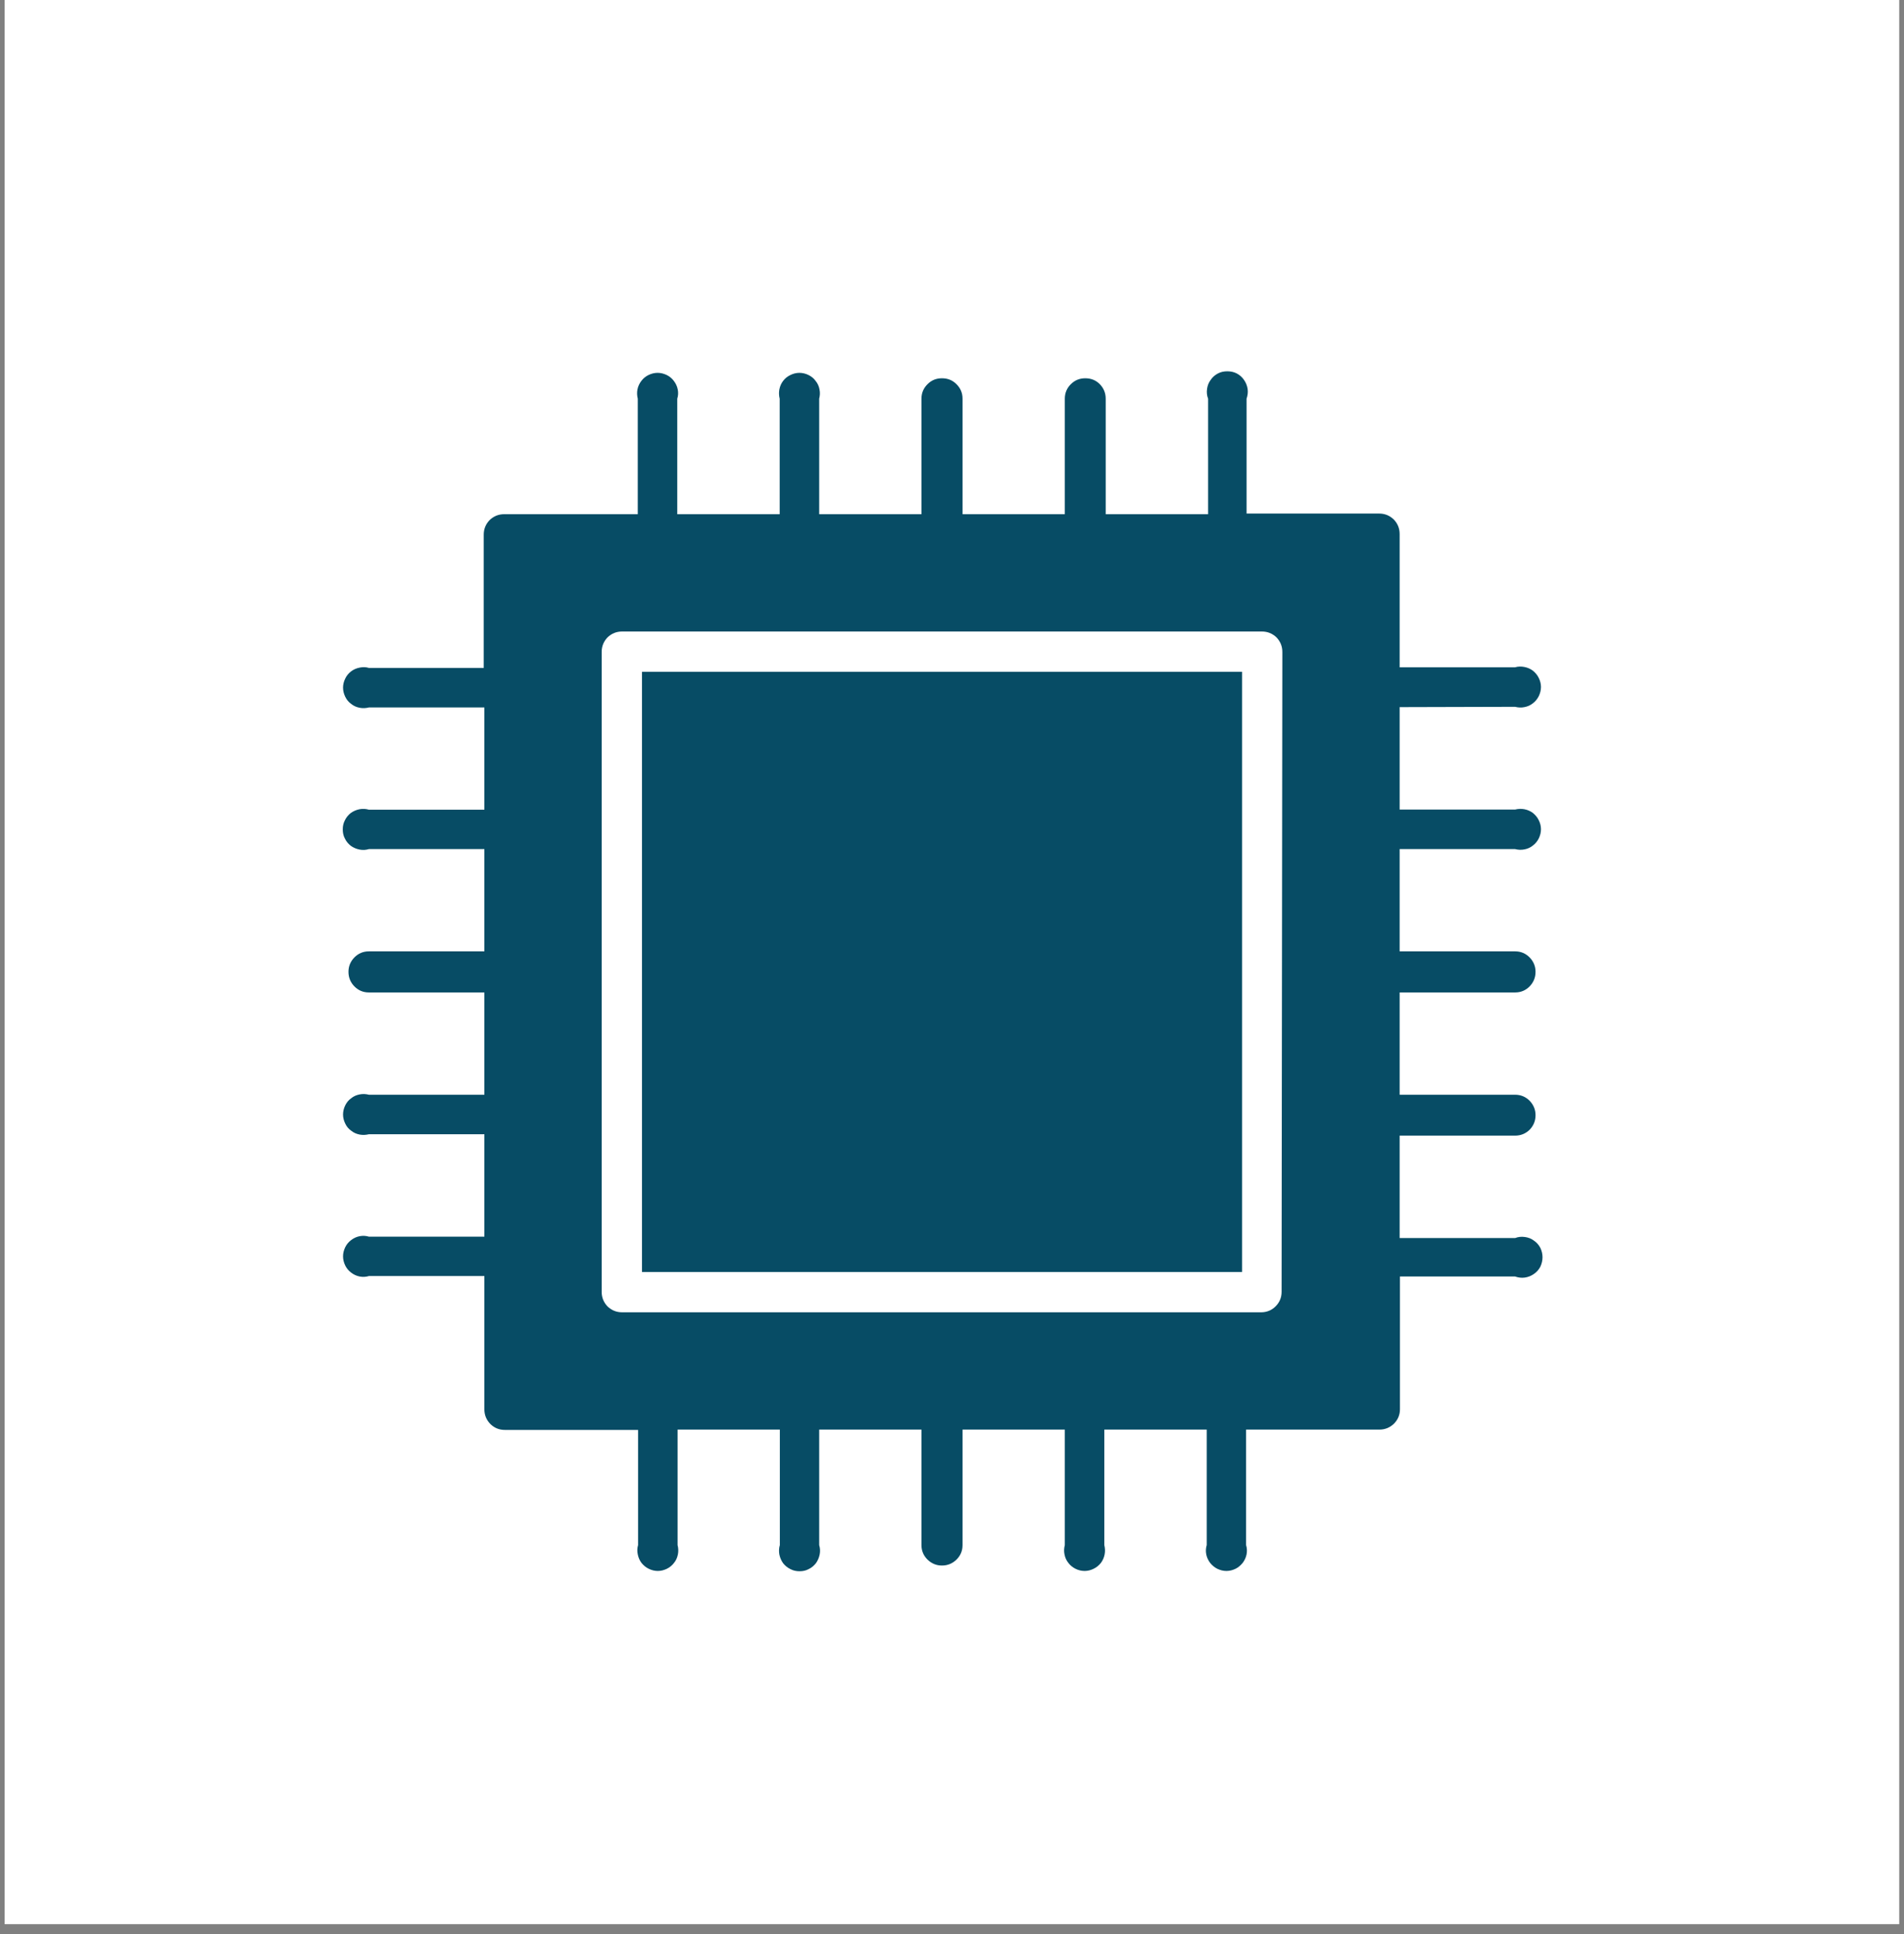 <svg xmlns="http://www.w3.org/2000/svg" xmlns:xlink="http://www.w3.org/1999/xlink" width="64" zoomAndPan="magnify" viewBox="0 0 48 48.75" height="65" preserveAspectRatio="xMidYMid meet" version="1.2"><rect x="0" y="0" width="48" height="48.75" fill="#808080" stroke="none"/><defs><clipPath id="8506d78a8b"><path d="M 0.121 0 L 47.875 0 L 47.875 48.5 L 0.121 48.5 Z M 0.121 0 "/></clipPath><clipPath id="405aacb28a"><path d="M 8.629 9.328 L 39 9.328 L 39 39.922 L 8.629 39.922 Z M 8.629 9.328 "/></clipPath></defs><g id="d813e70bee"><g clip-rule="nonzero" clip-path="url(#8506d78a8b)"><path style=" stroke:none;fill-rule:nonzero;fill:#ffffff;fill-opacity:1;" d="M 0.121 0 L 47.879 0 L 47.879 48.5 L 0.121 48.5 Z M 0.121 0 "/><path style=" stroke:none;fill-rule:nonzero;fill:#ffffff;fill-opacity:1;" d="M 0.121 0 L 47.879 0 L 47.879 48.5 L 0.121 48.5 Z M 0.121 0 "/></g><path style=" stroke:none;fill-rule:nonzero;fill:#074c65;fill-opacity:1;" d="M 16.184 16.934 L 31.312 16.934 L 31.312 32.062 L 16.184 32.062 Z M 16.184 16.934 "/><g clip-rule="nonzero" clip-path="url(#405aacb28a)"><path style=" stroke:none;fill-rule:nonzero;fill:#074c65;fill-opacity:1;" d="M 38.195 17.816 C 38.273 17.836 38.352 17.84 38.43 17.824 C 38.512 17.809 38.582 17.777 38.645 17.727 C 38.707 17.68 38.758 17.617 38.793 17.547 C 38.828 17.473 38.848 17.398 38.848 17.316 C 38.848 17.238 38.828 17.16 38.793 17.09 C 38.758 17.016 38.707 16.957 38.645 16.906 C 38.582 16.859 38.512 16.828 38.43 16.812 C 38.352 16.797 38.273 16.797 38.195 16.82 L 35.285 16.82 L 35.285 13.461 C 35.285 13.316 35.234 13.195 35.137 13.094 C 35.035 12.996 34.914 12.945 34.77 12.945 L 31.426 12.945 L 31.426 10.051 C 31.453 9.969 31.465 9.891 31.453 9.805 C 31.441 9.723 31.41 9.645 31.363 9.578 C 31.316 9.508 31.254 9.453 31.18 9.414 C 31.105 9.375 31.023 9.359 30.941 9.359 C 30.855 9.359 30.777 9.375 30.703 9.414 C 30.629 9.453 30.566 9.508 30.52 9.578 C 30.469 9.645 30.441 9.723 30.43 9.805 C 30.418 9.891 30.426 9.969 30.457 10.051 L 30.457 12.961 L 27.875 12.961 L 27.875 10.051 C 27.875 9.906 27.824 9.785 27.727 9.684 C 27.625 9.582 27.504 9.535 27.359 9.535 C 27.219 9.535 27.098 9.582 26.996 9.684 C 26.895 9.785 26.844 9.906 26.844 10.051 L 26.844 12.961 L 24.266 12.961 L 24.266 10.051 C 24.266 9.906 24.215 9.785 24.113 9.684 C 24.012 9.582 23.891 9.535 23.746 9.535 C 23.605 9.535 23.484 9.582 23.383 9.684 C 23.281 9.785 23.23 9.906 23.23 10.051 L 23.23 12.961 L 20.652 12.961 L 20.652 10.051 C 20.672 9.973 20.676 9.895 20.66 9.816 C 20.645 9.734 20.613 9.664 20.562 9.602 C 20.516 9.535 20.453 9.488 20.383 9.453 C 20.312 9.418 20.234 9.398 20.152 9.398 C 20.074 9.398 19.996 9.418 19.926 9.453 C 19.852 9.488 19.793 9.535 19.742 9.602 C 19.695 9.664 19.664 9.734 19.648 9.816 C 19.633 9.895 19.637 9.973 19.656 10.051 L 19.656 12.961 L 17.074 12.961 L 17.074 10.051 C 17.098 9.973 17.102 9.895 17.086 9.816 C 17.07 9.734 17.035 9.664 16.988 9.602 C 16.938 9.535 16.879 9.488 16.809 9.453 C 16.734 9.418 16.66 9.398 16.578 9.398 C 16.496 9.398 16.422 9.418 16.348 9.453 C 16.277 9.488 16.219 9.535 16.168 9.602 C 16.121 9.664 16.086 9.734 16.07 9.816 C 16.055 9.895 16.059 9.973 16.078 10.051 L 16.078 12.961 L 12.711 12.961 C 12.566 12.961 12.445 13.012 12.344 13.109 C 12.246 13.211 12.195 13.332 12.195 13.477 L 12.195 16.836 L 9.301 16.836 C 9.223 16.812 9.145 16.812 9.066 16.828 C 8.984 16.844 8.914 16.875 8.852 16.922 C 8.785 16.973 8.738 17.031 8.703 17.105 C 8.668 17.176 8.648 17.254 8.648 17.332 C 8.648 17.414 8.668 17.488 8.703 17.562 C 8.738 17.633 8.785 17.695 8.852 17.742 C 8.914 17.793 8.984 17.824 9.066 17.84 C 9.145 17.855 9.223 17.852 9.301 17.832 L 12.211 17.832 L 12.211 20.41 L 9.301 20.41 C 9.223 20.387 9.145 20.383 9.062 20.398 C 8.984 20.414 8.91 20.445 8.844 20.492 C 8.781 20.543 8.73 20.602 8.695 20.676 C 8.656 20.75 8.641 20.824 8.641 20.906 C 8.641 20.988 8.656 21.066 8.695 21.137 C 8.73 21.211 8.781 21.27 8.844 21.32 C 8.91 21.367 8.984 21.398 9.062 21.414 C 9.145 21.43 9.223 21.426 9.301 21.402 L 12.211 21.402 L 12.211 23.98 L 9.301 23.98 C 9.156 23.98 9.035 24.031 8.934 24.133 C 8.836 24.234 8.785 24.355 8.785 24.496 C 8.785 24.641 8.836 24.762 8.934 24.863 C 9.035 24.965 9.156 25.016 9.301 25.016 L 12.211 25.016 L 12.211 27.594 L 9.301 27.594 C 9.223 27.574 9.145 27.57 9.066 27.586 C 8.984 27.602 8.914 27.633 8.852 27.684 C 8.785 27.73 8.738 27.793 8.703 27.863 C 8.668 27.934 8.648 28.012 8.648 28.094 C 8.648 28.172 8.668 28.25 8.703 28.32 C 8.738 28.395 8.785 28.453 8.852 28.5 C 8.914 28.551 8.984 28.582 9.066 28.598 C 9.145 28.613 9.223 28.609 9.301 28.59 L 12.211 28.59 L 12.211 31.172 L 9.301 31.172 C 9.223 31.148 9.145 31.145 9.066 31.16 C 8.984 31.176 8.914 31.211 8.852 31.258 C 8.785 31.309 8.738 31.367 8.703 31.438 C 8.668 31.512 8.648 31.586 8.648 31.668 C 8.648 31.75 8.668 31.824 8.703 31.898 C 8.738 31.969 8.785 32.027 8.852 32.078 C 8.914 32.125 8.984 32.16 9.066 32.176 C 9.145 32.191 9.223 32.188 9.301 32.164 L 12.211 32.164 L 12.211 35.523 C 12.211 35.668 12.262 35.789 12.359 35.891 C 12.461 35.992 12.582 36.043 12.727 36.043 L 16.086 36.043 L 16.086 38.945 C 16.062 39.023 16.062 39.102 16.078 39.18 C 16.094 39.262 16.125 39.332 16.172 39.395 C 16.223 39.457 16.281 39.508 16.355 39.543 C 16.426 39.578 16.504 39.598 16.582 39.598 C 16.664 39.598 16.738 39.578 16.812 39.543 C 16.883 39.508 16.945 39.457 16.992 39.395 C 17.043 39.332 17.074 39.262 17.09 39.18 C 17.105 39.102 17.102 39.023 17.082 38.945 L 17.082 36.035 L 19.66 36.035 L 19.66 38.945 C 19.637 39.023 19.633 39.102 19.648 39.184 C 19.664 39.262 19.695 39.336 19.742 39.402 C 19.793 39.465 19.852 39.516 19.926 39.551 C 20 39.59 20.074 39.605 20.156 39.605 C 20.238 39.605 20.316 39.59 20.387 39.551 C 20.461 39.516 20.52 39.465 20.57 39.402 C 20.617 39.336 20.648 39.262 20.664 39.184 C 20.68 39.102 20.676 39.023 20.652 38.945 L 20.652 36.035 L 23.23 36.035 L 23.23 38.945 C 23.23 39.09 23.281 39.211 23.383 39.312 C 23.484 39.41 23.605 39.461 23.746 39.461 C 23.891 39.461 24.012 39.41 24.113 39.312 C 24.215 39.211 24.266 39.09 24.266 38.945 L 24.266 36.035 L 26.844 36.035 L 26.844 38.945 C 26.824 39.023 26.82 39.102 26.836 39.18 C 26.852 39.262 26.883 39.332 26.934 39.395 C 26.98 39.457 27.043 39.508 27.113 39.543 C 27.184 39.578 27.262 39.598 27.344 39.598 C 27.422 39.598 27.5 39.578 27.57 39.543 C 27.645 39.508 27.703 39.457 27.754 39.395 C 27.801 39.332 27.832 39.262 27.848 39.18 C 27.863 39.102 27.859 39.023 27.84 38.945 L 27.84 36.035 L 30.422 36.035 L 30.422 38.945 C 30.398 39.023 30.395 39.102 30.41 39.18 C 30.426 39.262 30.461 39.332 30.508 39.395 C 30.559 39.457 30.617 39.508 30.688 39.543 C 30.762 39.578 30.836 39.598 30.918 39.598 C 31 39.598 31.074 39.578 31.148 39.543 C 31.219 39.508 31.277 39.457 31.328 39.395 C 31.375 39.332 31.41 39.262 31.426 39.18 C 31.441 39.102 31.438 39.023 31.414 38.945 L 31.414 36.035 L 34.773 36.035 C 34.918 36.035 35.039 35.984 35.141 35.887 C 35.242 35.785 35.293 35.664 35.293 35.52 L 35.293 32.176 L 38.195 32.176 C 38.277 32.203 38.355 32.215 38.441 32.203 C 38.523 32.191 38.602 32.16 38.668 32.113 C 38.738 32.066 38.793 32.004 38.832 31.93 C 38.867 31.855 38.887 31.773 38.887 31.691 C 38.887 31.605 38.867 31.527 38.832 31.453 C 38.793 31.379 38.738 31.316 38.668 31.27 C 38.602 31.219 38.523 31.191 38.441 31.18 C 38.355 31.168 38.277 31.176 38.195 31.207 L 35.285 31.207 L 35.285 28.625 L 38.195 28.625 C 38.34 28.625 38.461 28.574 38.562 28.477 C 38.66 28.375 38.711 28.254 38.711 28.109 C 38.711 27.969 38.66 27.848 38.562 27.746 C 38.461 27.645 38.34 27.594 38.195 27.594 L 35.285 27.594 L 35.285 25.016 L 38.195 25.016 C 38.34 25.016 38.461 24.965 38.562 24.863 C 38.66 24.762 38.711 24.641 38.711 24.496 C 38.711 24.355 38.66 24.234 38.562 24.133 C 38.461 24.031 38.34 23.98 38.195 23.98 L 35.285 23.98 L 35.285 21.402 L 38.195 21.402 C 38.273 21.422 38.352 21.426 38.43 21.41 C 38.512 21.395 38.582 21.363 38.645 21.312 C 38.707 21.266 38.758 21.203 38.793 21.133 C 38.828 21.059 38.848 20.984 38.848 20.902 C 38.848 20.824 38.828 20.746 38.793 20.676 C 38.758 20.602 38.707 20.543 38.645 20.492 C 38.582 20.445 38.512 20.414 38.43 20.398 C 38.352 20.383 38.273 20.387 38.195 20.406 L 35.285 20.406 L 35.285 17.824 Z M 32.309 32.562 C 32.309 32.707 32.258 32.828 32.156 32.93 C 32.059 33.027 31.934 33.078 31.793 33.078 L 15.684 33.078 C 15.539 33.078 15.418 33.027 15.316 32.93 C 15.219 32.828 15.168 32.707 15.168 32.562 L 15.168 16.434 C 15.168 16.289 15.219 16.168 15.316 16.066 C 15.418 15.969 15.539 15.918 15.684 15.918 L 31.812 15.918 C 31.957 15.918 32.078 15.969 32.18 16.066 C 32.277 16.168 32.328 16.289 32.328 16.434 Z M 32.309 32.562 "/></g></g></svg>